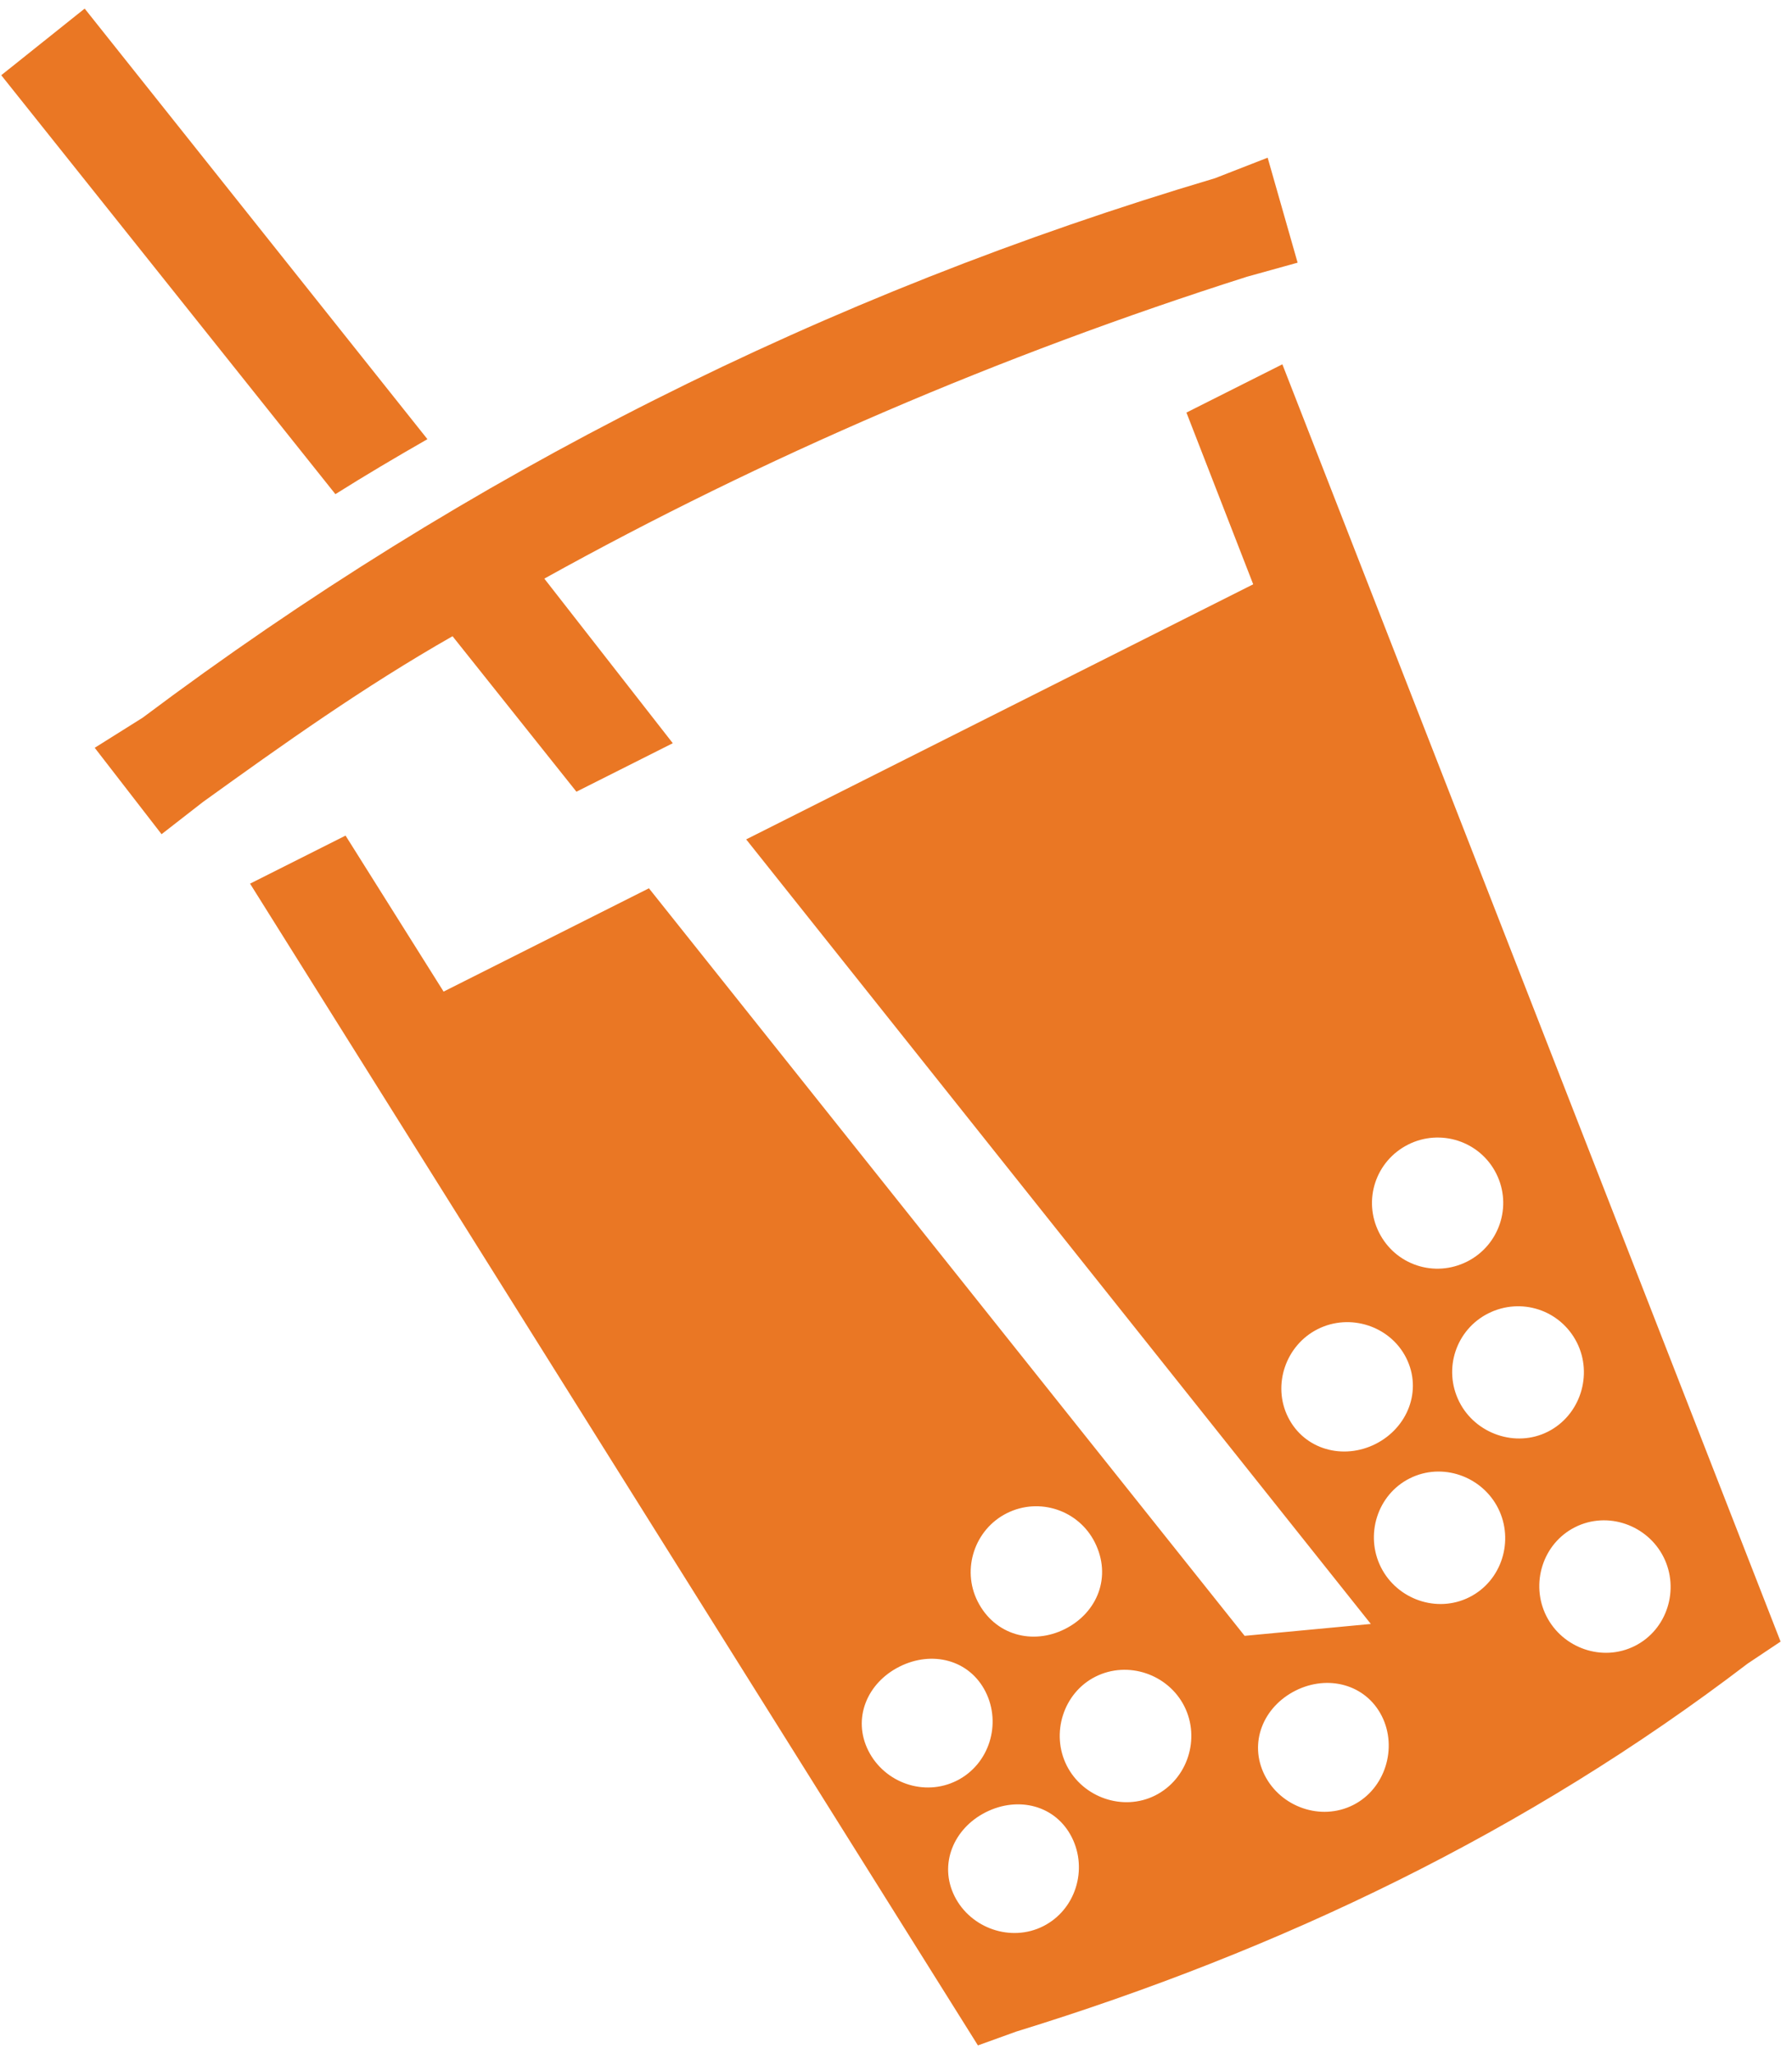 <svg width="96" height="110" viewBox="0 0 96 110" fill="none" xmlns="http://www.w3.org/2000/svg">
<path d="M4.536 0.46L0.067 4.029L17.968 26.468C19.561 25.463 21.223 24.482 22.898 23.523L4.536 0.46ZM35.067 21.417C25.486 26.236 16.36 31.903 7.643 38.441L5.074 40.053L8.655 44.681L10.875 42.954C15.175 39.859 19.465 36.8 24.243 34.077L30.88 42.405L36.042 39.808L29.16 30.992C40.915 24.469 53.568 19.035 66.805 14.821L69.515 14.069L67.91 8.446L65.084 9.548C54.639 12.649 44.649 16.598 35.067 21.417ZM13.396 47.33L52.389 109.556L54.436 108.817C68.615 104.449 81.79 98.142 93.621 89.107L95.388 87.927L68.698 19.513L63.559 22.098L67.136 31.296L39.974 44.959L73.437 86.982L66.677 87.619L34.764 47.579L23.764 53.112L18.512 44.756L13.396 47.33ZM75.44 61.303C77.161 60.438 79.281 61.117 80.156 62.859C81.032 64.6 80.315 66.707 78.594 67.573C76.85 68.45 74.753 67.759 73.877 66.017C73.002 64.276 73.696 62.181 75.44 61.303ZM70.593 71.19C72.314 70.324 74.468 71.015 75.332 72.733C76.208 74.475 75.409 76.477 73.688 77.343C71.967 78.208 69.883 77.656 69.007 75.915C68.143 74.197 68.872 72.055 70.593 71.19ZM53.933 81.053C55.677 80.176 57.785 80.891 58.649 82.609C59.572 84.443 58.795 86.375 57.051 87.253C55.33 88.118 53.293 87.601 52.37 85.767C51.506 84.049 52.212 81.919 53.933 81.053ZM79.728 70.348C81.472 69.471 83.591 70.15 84.479 71.915C85.343 73.633 84.66 75.809 82.916 76.687C81.195 77.552 79.04 76.803 78.176 75.085C77.289 73.32 78.007 71.214 79.728 70.348ZM48.187 89.268C49.931 88.391 51.933 88.896 52.798 90.614C53.662 92.332 53.002 94.497 51.258 95.374C49.514 96.252 47.383 95.491 46.519 93.772C45.654 92.054 46.442 90.145 48.187 89.268ZM75.518 79.186C77.263 78.308 79.394 79.069 80.258 80.788C81.122 82.506 80.463 84.67 78.718 85.548C76.974 86.425 74.843 85.664 73.979 83.946C73.115 82.228 73.774 80.063 75.518 79.186ZM58.685 89.806C60.429 88.928 62.584 89.678 63.448 91.396C64.312 93.114 63.629 95.29 61.885 96.168C60.164 97.033 58.01 96.284 57.146 94.566C56.281 92.848 56.964 90.671 58.685 89.806ZM52.809 97.067C54.553 96.19 56.556 96.695 57.42 98.414C58.284 100.132 57.625 102.296 55.881 103.174C54.16 104.039 52.005 103.29 51.141 101.572C50.277 99.854 51.088 97.933 52.809 97.067ZM84.38 81.798C86.124 80.921 88.255 81.682 89.119 83.4C89.983 85.118 89.324 87.283 87.58 88.16C85.835 89.038 83.704 88.277 82.84 86.558C81.976 84.84 82.635 82.676 84.38 81.798ZM69.405 90.552C71.126 89.687 73.164 90.204 74.028 91.922C74.88 93.617 74.209 95.817 72.488 96.682C70.744 97.559 68.601 96.775 67.749 95.08C66.885 93.362 67.661 91.43 69.405 90.552Z" fill="#EA7724"/>
</svg>
